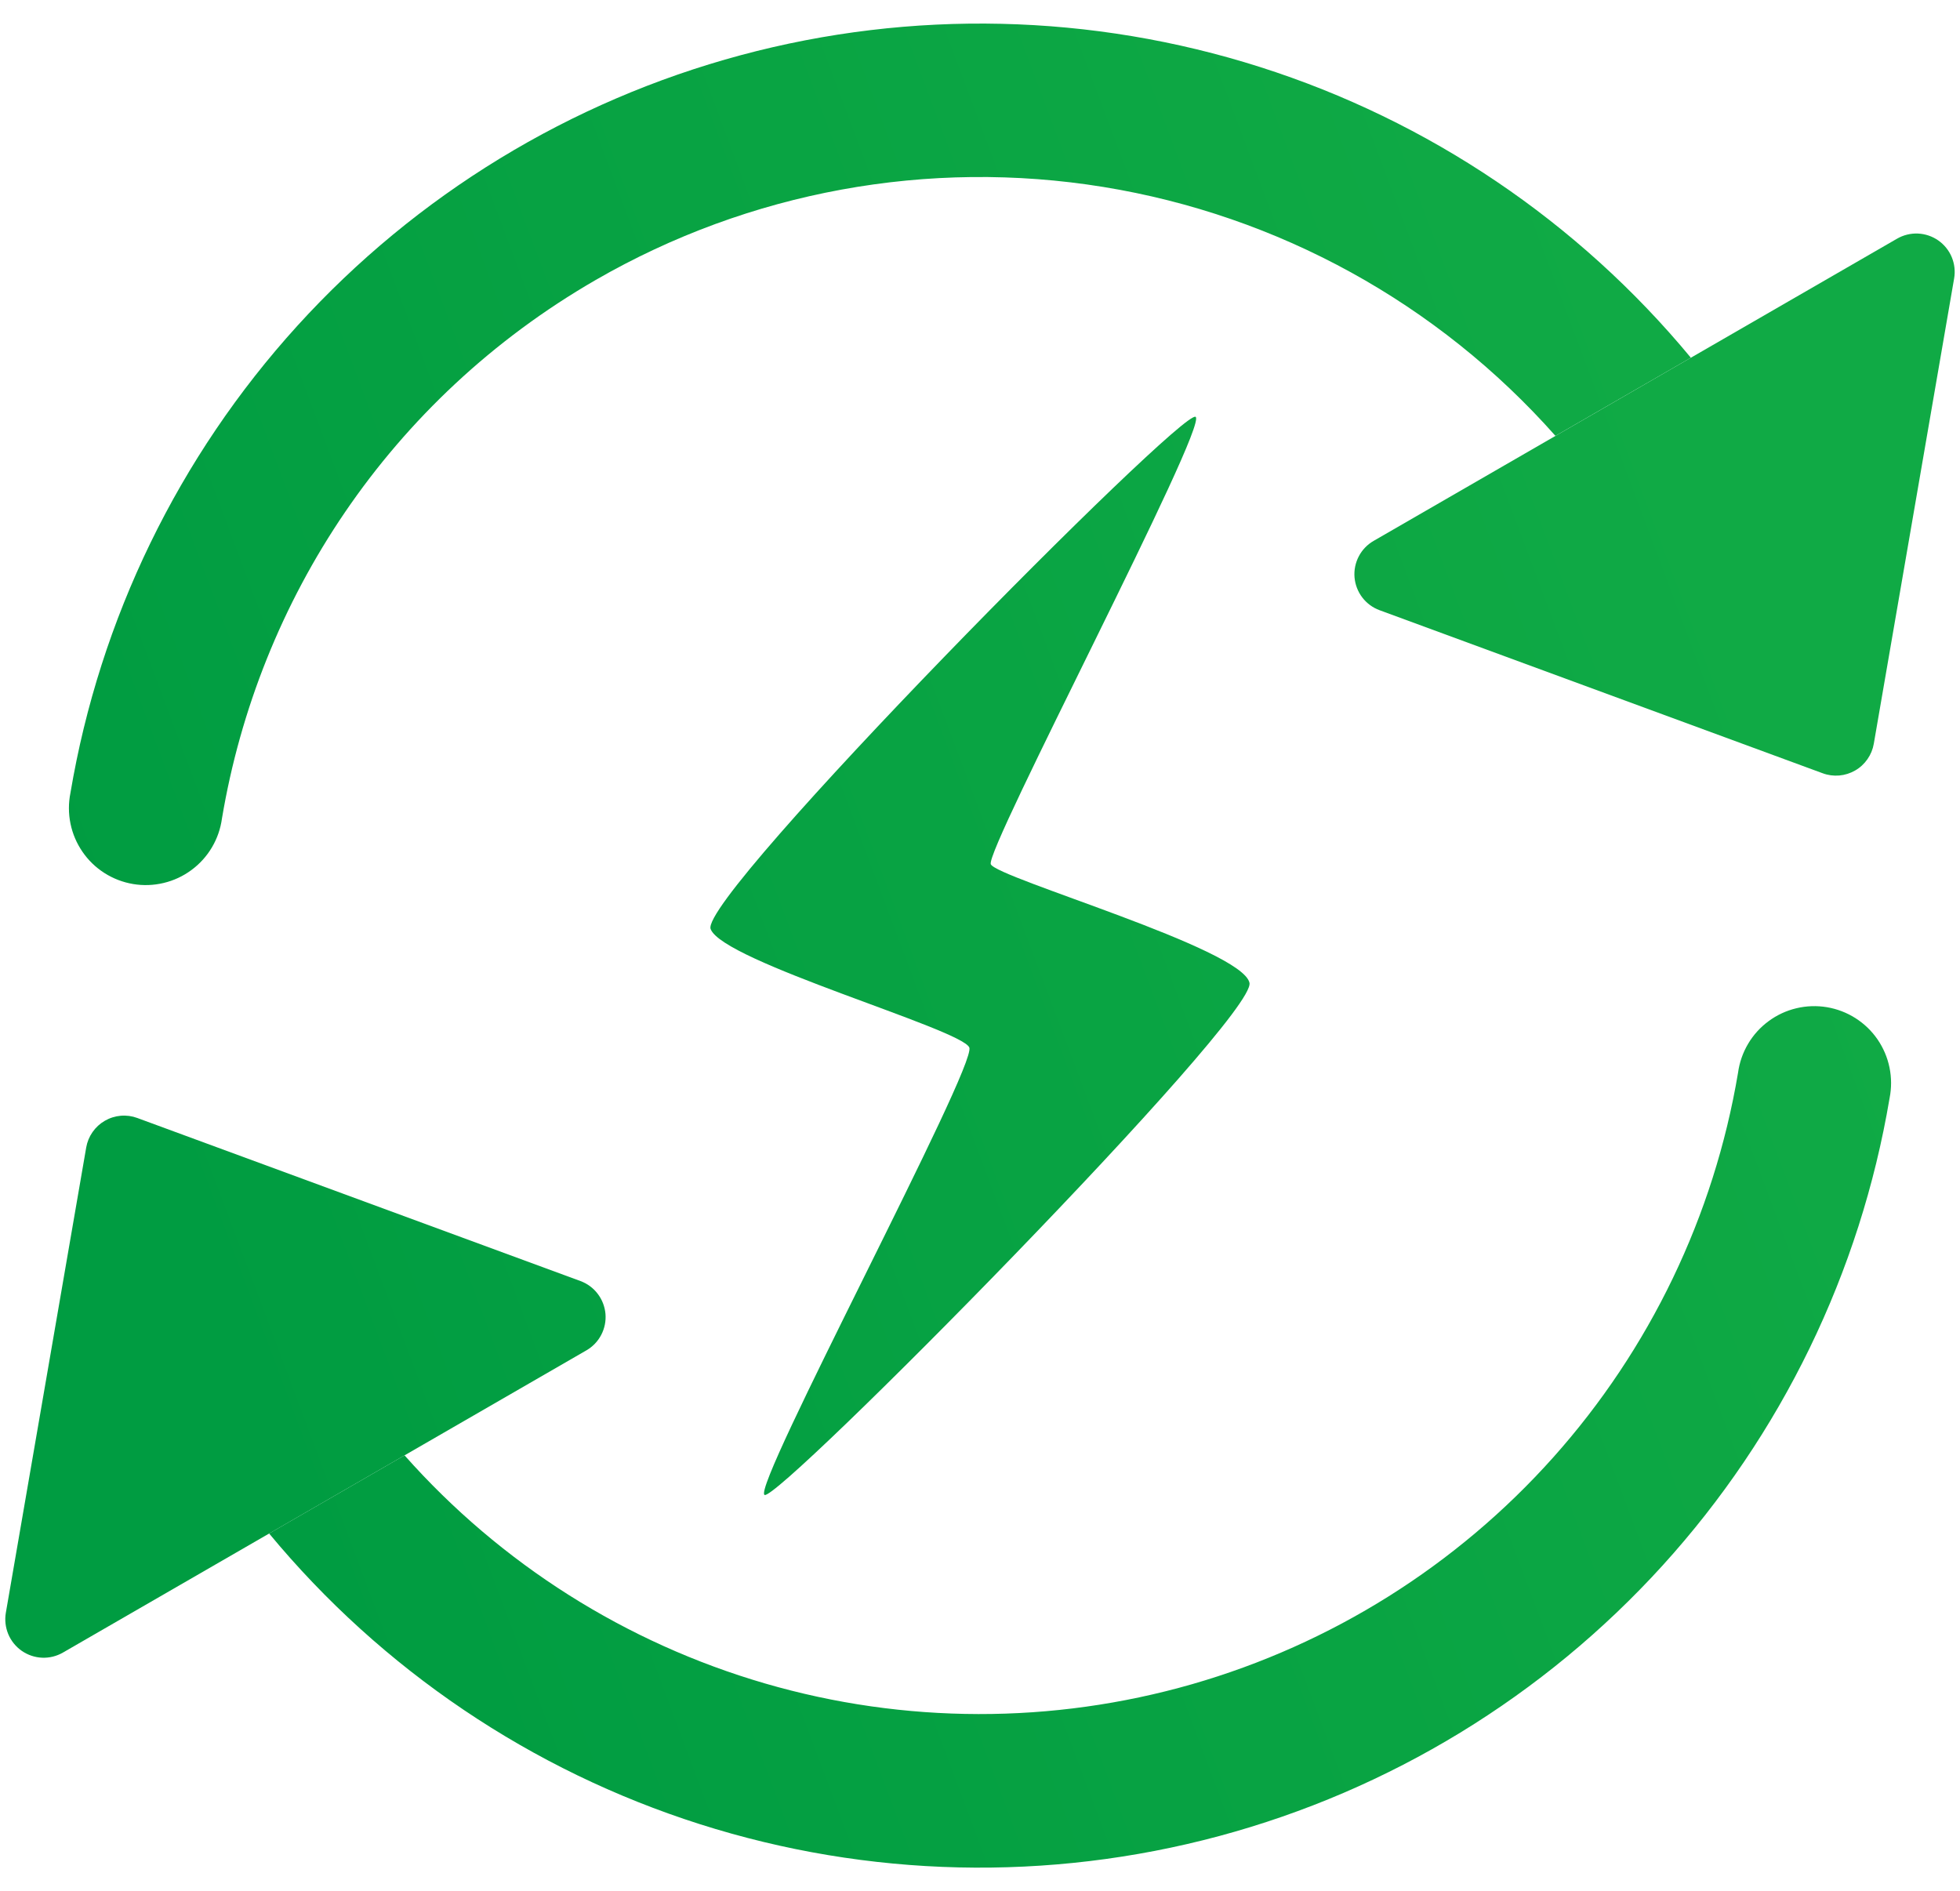 <?xml version="1.0" encoding="UTF-8"?> <svg xmlns="http://www.w3.org/2000/svg" width="57" height="55" viewBox="0 0 57 55" fill="none"><path d="M39.947 15.73L55.17 6.941C55.354 6.835 55.564 6.783 55.776 6.792C55.988 6.801 56.194 6.871 56.368 6.992C56.542 7.114 56.678 7.282 56.76 7.478C56.841 7.674 56.866 7.89 56.829 8.099L54.493 21.63C54.465 21.792 54.402 21.945 54.308 22.079C54.215 22.213 54.093 22.326 53.951 22.407C53.809 22.489 53.651 22.539 53.488 22.553C53.325 22.567 53.16 22.545 53.007 22.488L40.12 17.746C39.921 17.673 39.746 17.544 39.617 17.375C39.489 17.207 39.411 17.005 39.392 16.793C39.374 16.581 39.417 16.369 39.515 16.181C39.613 15.992 39.763 15.836 39.947 15.73ZM1.83 48.06L17.053 39.271C17.237 39.165 17.387 39.009 17.485 38.82C17.583 38.632 17.626 38.42 17.608 38.208C17.589 37.997 17.511 37.794 17.382 37.626C17.254 37.457 17.079 37.328 16.88 37.255L3.993 32.513C3.84 32.456 3.675 32.434 3.512 32.448C3.349 32.462 3.191 32.512 3.049 32.594C2.907 32.676 2.785 32.788 2.692 32.922C2.598 33.056 2.535 33.209 2.507 33.371L0.17 46.902C0.134 47.111 0.159 47.327 0.24 47.523C0.322 47.719 0.458 47.887 0.632 48.009C0.806 48.13 1.012 48.2 1.224 48.209C1.436 48.218 1.646 48.166 1.83 48.06Z" fill="url(#paint0_linear_1257_1137)"></path><path fill-rule="evenodd" clip-rule="evenodd" d="M17.324 8.142C11.315 11.611 7.522 17.451 6.455 23.802C6.415 24.099 6.316 24.385 6.163 24.643C6.011 24.901 5.808 25.125 5.566 25.303C5.325 25.481 5.051 25.609 4.759 25.678C4.468 25.748 4.165 25.759 3.87 25.709C3.574 25.659 3.292 25.551 3.039 25.39C2.786 25.229 2.568 25.019 2.399 24.772C2.229 24.525 2.11 24.247 2.05 23.953C1.99 23.66 1.989 23.357 2.048 23.063C2.902 17.994 5.193 13.278 8.649 9.473C12.106 5.669 16.582 2.938 21.546 1.604C26.51 0.271 31.753 0.391 36.65 1.951C41.548 3.51 45.894 6.444 49.173 10.403L45.235 12.676C41.818 8.82 37.173 6.263 32.087 5.437C27.001 4.611 21.786 5.567 17.324 8.142ZM11.765 42.324C14.564 45.481 18.2 47.781 22.252 48.959C26.303 50.137 30.605 50.144 34.661 48.981C38.716 47.817 42.36 45.53 45.171 42.383C47.982 39.236 49.845 35.359 50.545 31.198C50.585 30.901 50.684 30.615 50.837 30.357C50.989 30.099 51.192 29.875 51.434 29.697C51.675 29.519 51.949 29.391 52.241 29.322C52.532 29.252 52.834 29.242 53.13 29.291C53.426 29.341 53.708 29.449 53.961 29.61C54.214 29.771 54.432 29.981 54.602 30.228C54.771 30.475 54.89 30.753 54.95 31.047C55.01 31.34 55.011 31.643 54.952 31.937C54.098 37.005 51.807 41.722 48.351 45.527C44.894 49.331 40.418 52.062 35.454 53.396C30.49 54.729 25.247 54.609 20.35 53.049C15.452 51.49 11.106 48.556 7.827 44.597L11.765 42.324Z" fill="url(#paint1_linear_1257_1137)"></path><path d="M22.234 43.475C21.854 43.253 28.414 31.002 28.189 30.463C27.962 29.925 21.006 27.962 20.666 27.016C20.325 26.07 34.4 11.848 34.771 12.123C35.139 12.399 28.638 24.732 28.814 25.134C28.993 25.535 36.121 27.58 36.337 28.582C36.554 29.584 22.613 43.696 22.234 43.475Z" fill="url(#paint2_linear_1257_1137)"></path><defs><linearGradient id="paint0_linear_1257_1137" x1="5.594" y1="37.556" x2="51.636" y2="20.302" gradientUnits="userSpaceOnUse"><stop stop-color="#009C41"></stop><stop offset="1" stop-color="#10AA45"></stop></linearGradient><linearGradient id="paint1_linear_1257_1137" x1="5.594" y1="37.556" x2="51.636" y2="20.302" gradientUnits="userSpaceOnUse"><stop stop-color="#009C41"></stop><stop offset="1" stop-color="#10AA45"></stop></linearGradient><linearGradient id="paint2_linear_1257_1137" x1="5.594" y1="37.556" x2="51.636" y2="20.302" gradientUnits="userSpaceOnUse"><stop stop-color="#009C41"></stop><stop offset="1" stop-color="#10AA45"></stop></linearGradient></defs></svg> 